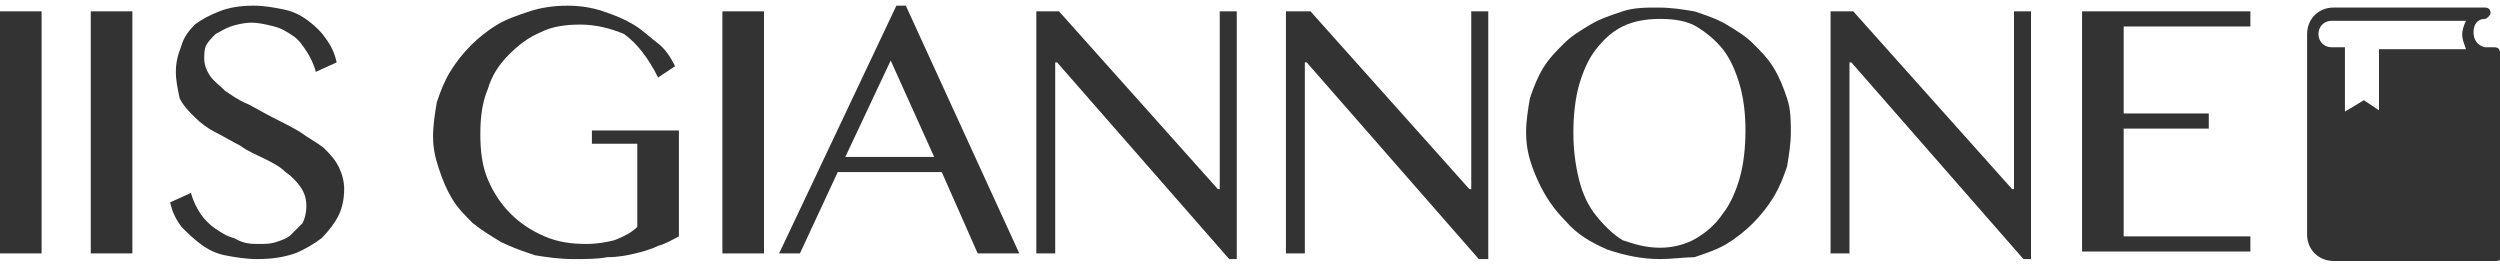 <?xml version="1.0" encoding="utf-8"?>
<!-- Generator: Adobe Illustrator 25.1.0, SVG Export Plug-In . SVG Version: 6.00 Build 0)  -->
<svg version="1.1" id="Livello_1" xmlns="http://www.w3.org/2000/svg" xmlns:xlink="http://www.w3.org/1999/xlink" x="0px" y="0px"
	 viewBox="0 0 132.2 14.1" style="enable-background:new 0 0 132.2 14.1;" xml:space="preserve">
<style type="text/css">
	.st0{fill:#333333;}
	.st1{fill:#2F3030;}
	.st2{fill:#484748;}
	.st3{fill-rule:evenodd;clip-rule:evenodd;fill:#333333;}
	.st4{fill:#E30D1D;}
	.st5{fill:#FBBE00;}
	.st6{fill:#CEB100;}
	.st7{fill:#C91517;}
	.st8{fill:#FFFFFF;}
	.st9{fill:#00906E;}
	.st10{fill:#CCCBCB;}
	.st11{fill:#005CA7;}
	.st12{fill:#00A7E7;}
	.st13{fill:#CFB200;}
	.st14{fill:#FCD092;}
	.st15{fill:#008F6E;}
	.st16{fill:#27509E;}
	.st17{fill:#E84648;}
	.st18{fill:#EC73A7;}
	.st19{fill:#E52D38;}
	.st20{fill:#009540;}
	.st21{fill:#312782;}
	.st22{fill:#FFEC00;}
	.st23{fill:#E5332A;}
	.st24{fill:#1D1D1B;}
	.st25{clip-path:url(#SVGID_2_);}
	.st26{fill:#3C3C3B;}
	.st27{fill:#7A8895;}
</style>
<g>
	<g>
		<path class="st0" d="M0,0.6h2.2v12.8H0V0.6z"/>
		<path class="st0" d="M4.8,0.6h2.2v12.8H4.8V0.6z"/>
		<path class="st0" d="M13.7,12.9c0.3,0,0.6,0,0.9-0.1s0.6-0.2,0.8-0.4c0.2-0.2,0.4-0.4,0.6-0.6c0.1-0.2,0.2-0.5,0.2-0.9
			c0-0.4-0.1-0.7-0.3-1c-0.2-0.3-0.5-0.6-0.8-0.8c-0.3-0.3-0.7-0.5-1.1-0.7c-0.4-0.2-0.9-0.4-1.3-0.7c-0.4-0.2-0.9-0.5-1.3-0.7
			c-0.4-0.2-0.8-0.5-1.1-0.8c-0.3-0.3-0.6-0.6-0.8-1C9.4,4.7,9.3,4.3,9.3,3.8c0-0.5,0.1-0.9,0.3-1.4C9.7,2,10,1.6,10.3,1.3
			c0.4-0.3,0.8-0.5,1.3-0.7c0.5-0.2,1.1-0.3,1.8-0.3c0.6,0,1.1,0.1,1.6,0.2c0.5,0.1,0.9,0.3,1.3,0.6C16.7,1.4,17,1.7,17.2,2
			c0.3,0.4,0.5,0.8,0.6,1.3l-1.1,0.5c-0.1-0.4-0.3-0.8-0.5-1.1s-0.4-0.6-0.7-0.8c-0.3-0.2-0.6-0.4-1-0.5s-0.8-0.2-1.2-0.2
			c-0.4,0-0.8,0.1-1.1,0.2c-0.3,0.1-0.6,0.3-0.8,0.4c-0.2,0.2-0.4,0.4-0.5,0.6c-0.1,0.2-0.1,0.5-0.1,0.7c0,0.3,0.1,0.6,0.3,0.9
			c0.2,0.3,0.5,0.5,0.8,0.8c0.3,0.2,0.7,0.5,1.2,0.7c0.4,0.2,0.9,0.5,1.3,0.7C15,6.5,15.4,6.7,15.9,7c0.4,0.3,0.8,0.5,1.2,0.8
			c0.3,0.3,0.6,0.6,0.8,1c0.2,0.4,0.3,0.8,0.3,1.2c0,0.5-0.1,1-0.3,1.4c-0.2,0.4-0.5,0.8-0.9,1.2c-0.4,0.3-0.9,0.6-1.4,0.8
			c-0.6,0.2-1.2,0.3-2,0.3c-0.6,0-1.2-0.1-1.7-0.2c-0.5-0.1-0.9-0.3-1.3-0.6s-0.7-0.6-1-0.9c-0.3-0.4-0.5-0.8-0.6-1.3l1.1-0.5
			c0.1,0.4,0.3,0.8,0.5,1.1c0.2,0.3,0.5,0.6,0.8,0.8s0.6,0.4,1,0.5C12.9,12.9,13.3,12.9,13.7,12.9z"/>
		<path class="st0" d="M30.7,1.3c-0.8,0-1.5,0.1-2.1,0.4c-0.7,0.3-1.2,0.7-1.7,1.2S26,4,25.8,4.7c-0.3,0.7-0.4,1.5-0.4,2.4
			c0,0.9,0.1,1.7,0.4,2.4c0.3,0.7,0.7,1.3,1.2,1.8c0.5,0.5,1.1,0.9,1.8,1.2c0.7,0.3,1.4,0.4,2.2,0.4c0.6,0,1.1-0.1,1.5-0.2
			c0.5-0.2,0.9-0.4,1.2-0.7V7.6h-2.4V6.9h4.6v5.6c-0.4,0.2-0.7,0.4-1.1,0.5c-0.4,0.2-0.8,0.3-1.2,0.4c-0.4,0.1-0.9,0.2-1.5,0.2
			c-0.5,0.1-1.1,0.1-1.8,0.1c-0.7,0-1.4-0.1-2-0.2c-0.6-0.2-1.2-0.4-1.8-0.7c-0.5-0.3-1-0.6-1.5-1c-0.4-0.4-0.8-0.8-1.1-1.3
			c-0.3-0.5-0.5-1-0.7-1.6c-0.2-0.6-0.3-1.1-0.3-1.7c0-0.6,0.1-1.2,0.2-1.8c0.2-0.6,0.4-1.1,0.7-1.6c0.3-0.5,0.7-1,1.1-1.4
			c0.4-0.4,0.9-0.8,1.4-1.1C26.8,1,27.4,0.8,28,0.6c0.6-0.2,1.3-0.3,2-0.3c0.7,0,1.3,0.1,1.9,0.3C32.5,0.8,33,1,33.5,1.3
			c0.5,0.3,0.9,0.7,1.3,1s0.7,0.8,0.9,1.2l-0.9,0.6c-0.5-1-1.1-1.8-1.8-2.3C32.3,1.5,31.5,1.3,30.7,1.3z"/>
		<path class="st0" d="M38.2,0.6h2.2v12.8h-2.2V0.6z"/>
		<path class="st0" d="M47.9,0.3l6,13.1h-2.2l-1.9-4.3h-5.5l-2,4.3h-1.1l6.2-13.1H47.9z M44.7,8.3h4.7l-2.3-5.1L44.7,8.3z"/>
		<path class="st0" d="M54.8,0.6h1.2l8.4,9.4h0.1V0.6h0.9v13.1H65L55.9,3.3h-0.1v10.1h-1V0.6z"/>
		<path class="st0" d="M68.1,0.6h1.2l8.4,9.4h0.1V0.6h0.9v13.1h-0.5L69.1,3.3H69v10.1h-1V0.6z"/>
		<path class="st0" d="M87.8,13.7c-1,0-1.9-0.2-2.8-0.5c-0.9-0.4-1.6-0.8-2.2-1.5c-0.6-0.6-1.1-1.3-1.5-2.2S80.7,7.9,80.7,7
			c0-0.6,0.1-1.2,0.2-1.8c0.2-0.6,0.4-1.1,0.7-1.6s0.7-0.9,1.1-1.3c0.4-0.4,0.9-0.7,1.4-1c0.5-0.3,1.1-0.5,1.7-0.7
			c0.6-0.2,1.2-0.2,1.9-0.2s1.3,0.1,1.9,0.2c0.6,0.2,1.2,0.4,1.7,0.7c0.5,0.3,1,0.6,1.4,1c0.4,0.4,0.8,0.8,1.1,1.3
			c0.3,0.5,0.5,1,0.7,1.6c0.2,0.6,0.2,1.2,0.2,1.8c0,0.6-0.1,1.2-0.2,1.8c-0.2,0.6-0.4,1.1-0.7,1.6c-0.3,0.5-0.7,1-1.1,1.4
			c-0.4,0.4-0.9,0.8-1.4,1.1c-0.5,0.3-1.1,0.5-1.7,0.7C89.1,13.6,88.4,13.7,87.8,13.7z M87.8,13.1c0.7,0,1.4-0.2,1.9-0.5
			s1-0.7,1.4-1.3c0.4-0.5,0.7-1.2,0.9-1.9s0.3-1.6,0.3-2.5c0-0.9-0.1-1.7-0.3-2.4s-0.5-1.4-0.9-1.9c-0.4-0.5-0.9-0.9-1.4-1.2
			C89.2,1.1,88.5,1,87.8,1c-0.7,0-1.4,0.1-2,0.4c-0.6,0.3-1,0.7-1.4,1.2c-0.4,0.5-0.7,1.2-0.9,1.9S83.2,6.1,83.2,7
			c0,0.9,0.1,1.7,0.3,2.5s0.5,1.4,0.9,1.9c0.4,0.5,0.9,1,1.4,1.3C86.4,12.9,87,13.1,87.8,13.1z"/>
		<path class="st0" d="M96.8,0.6h1.2l8.4,9.4h0.1V0.6h0.9v13.1H107L97.9,3.3h-0.1v10.1h-1V0.6z"/>
		<path class="st0" d="M119,0.6v0.8h-6.7V6h4.5v0.8h-4.5v5.7h6.7v0.8h-8.9V0.6H119z"/>
	</g>
	<path id="BOOK" class="st0" d="M132.2,2.8C132.2,2.8,132.2,2.8,132.2,2.8c0-0.2-0.1-0.3-0.3-0.3h-0.4h-0.1
		c-0.4-0.1-0.6-0.4-0.6-0.8c0-0.4,0.2-0.7,0.6-0.7c0.1,0,0.3-0.2,0.3-0.3c0-0.2-0.1-0.3-0.3-0.3h-8c-0.8,0-1.4,0.6-1.4,1.4l0,0v2.4
		h0V12h0v0.4h0c0,0.8,0.6,1.4,1.4,1.4h7.8h0.4h0.4c0.2,0,0.3-0.1,0.3-0.3c0,0,0,0,0,0V2.8z M125.9,5.9l-0.9-0.6L124,5.9V2.5h-0.7
		c-0.4,0-0.7-0.3-0.7-0.7c0-0.4,0.3-0.7,0.7-0.7h7.1c-0.1,0.2-0.2,0.5-0.2,0.7c0,0.3,0.1,0.5,0.2,0.8h-4.6V5.9z"/>
</g>
</svg>
